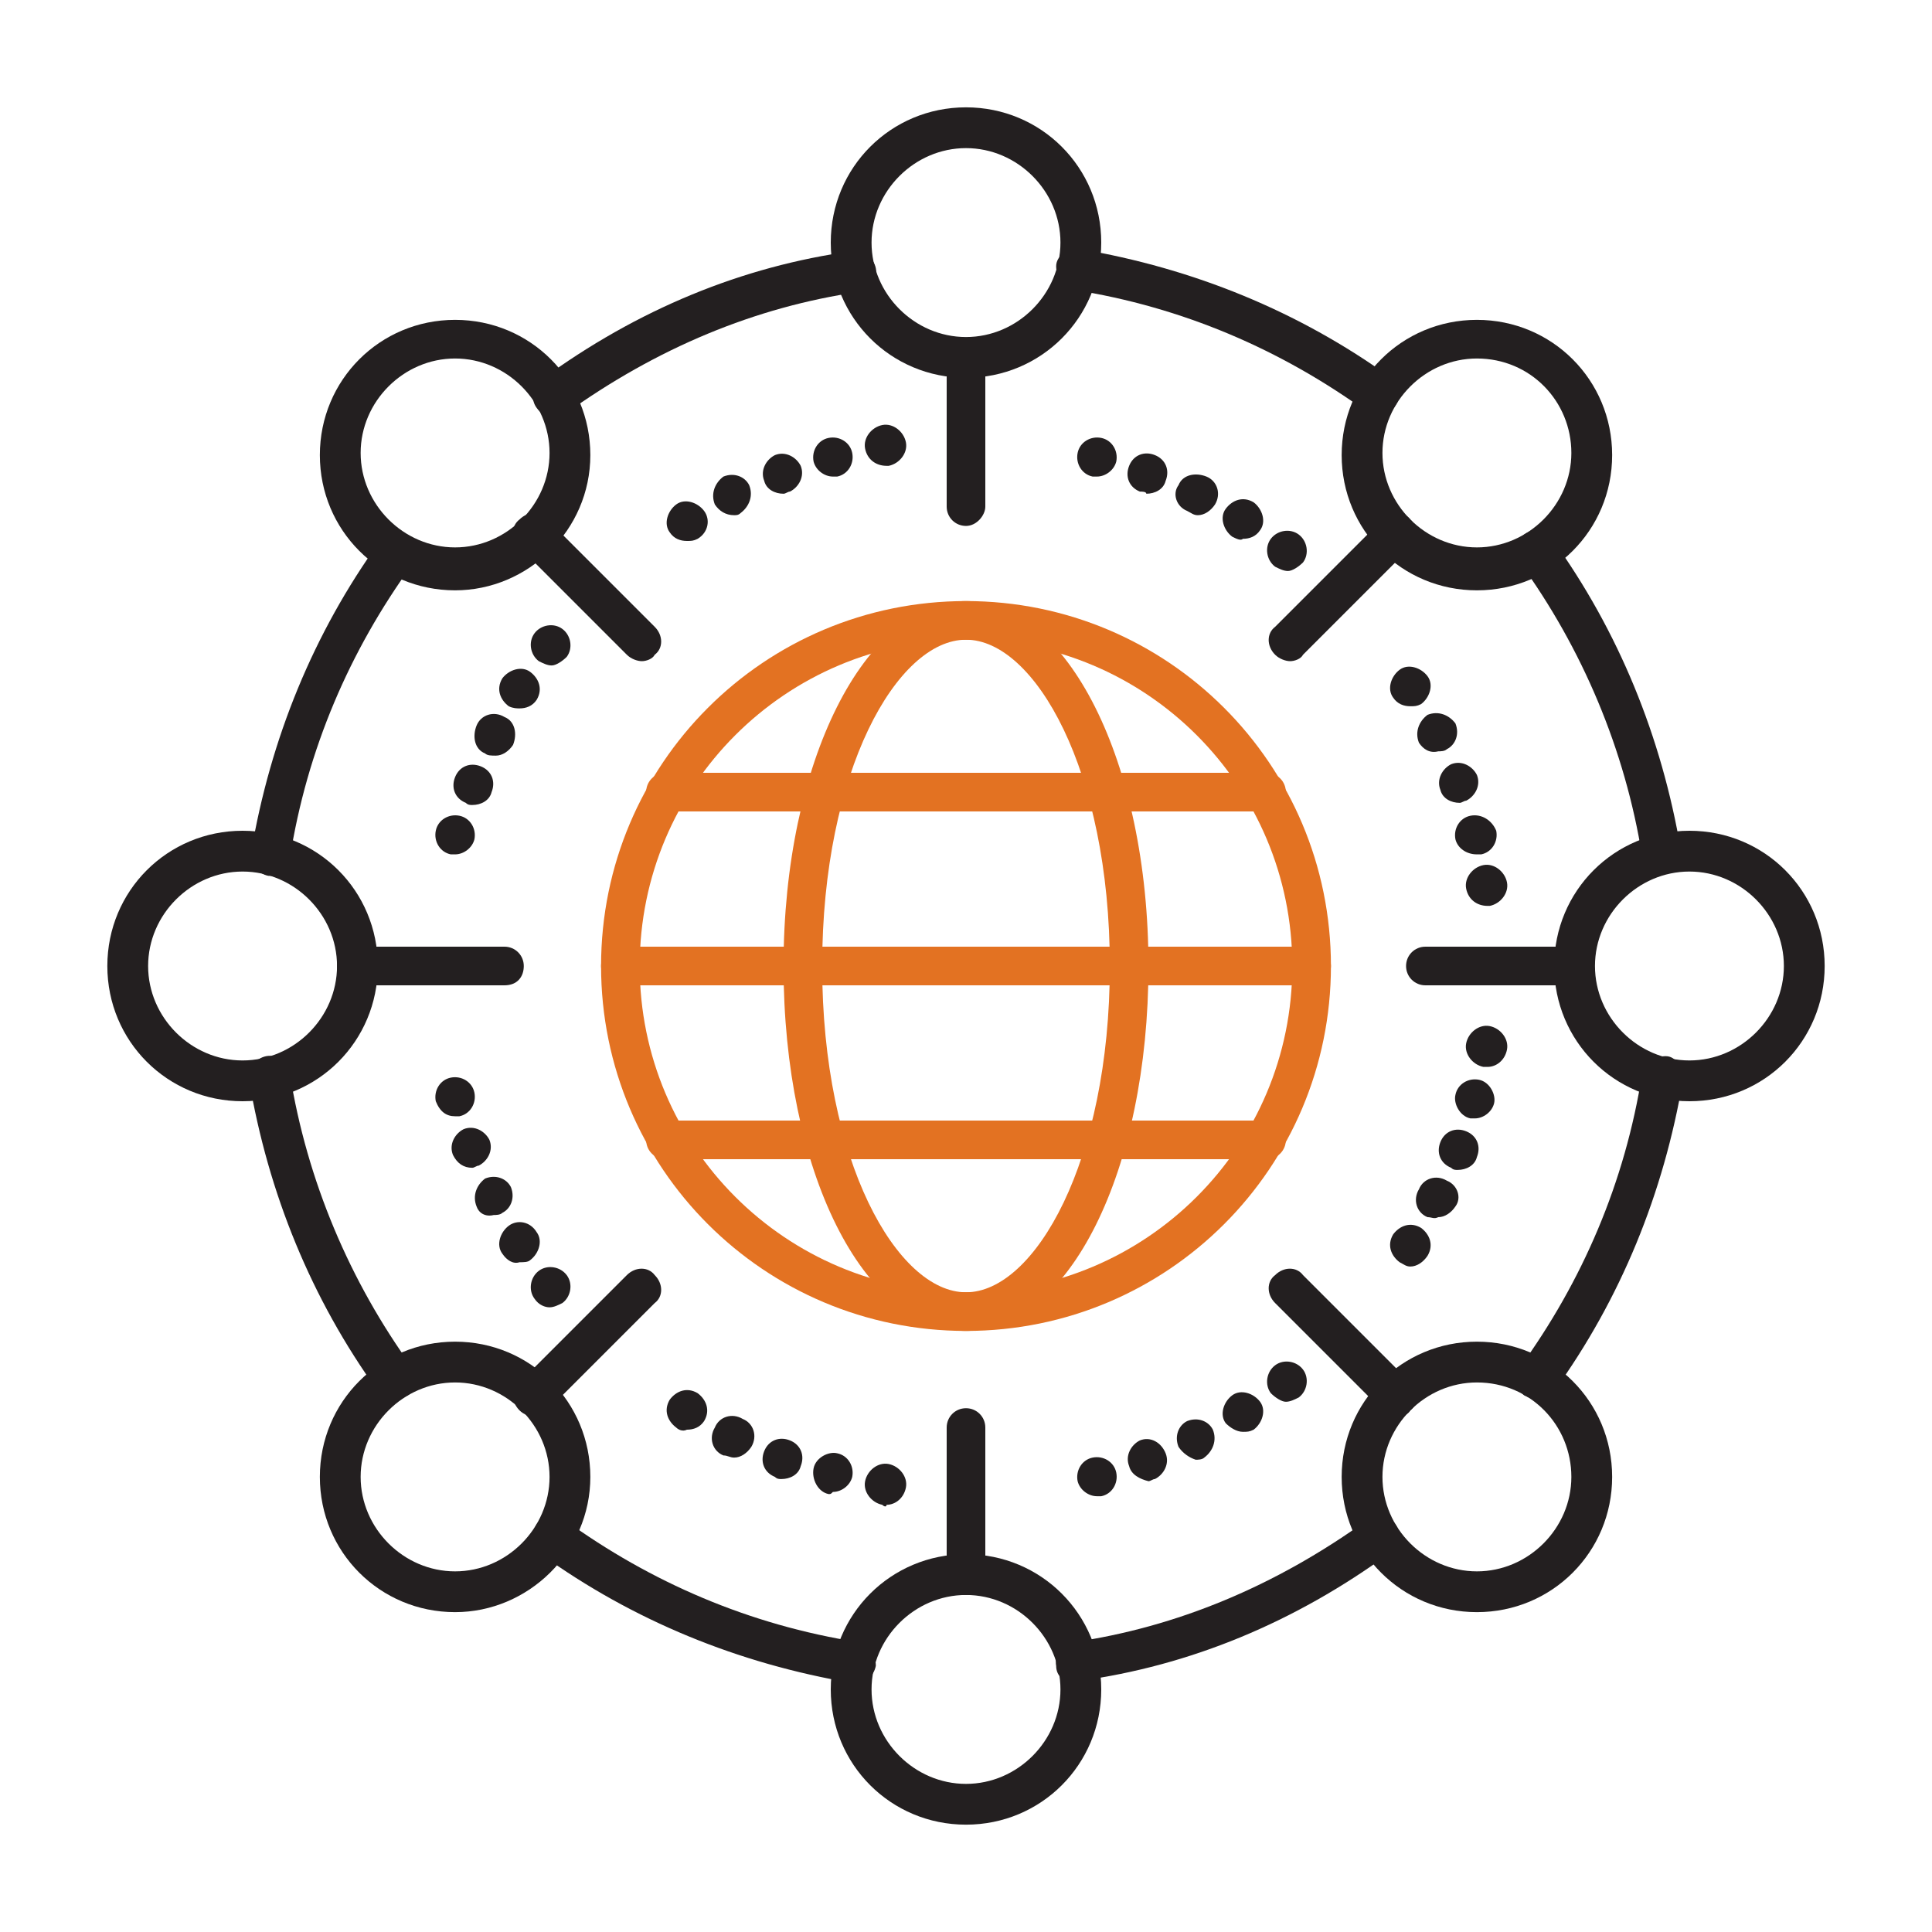 <?xml version="1.0" encoding="utf-8"?>
<!-- Generator: Adobe Illustrator 27.9.0, SVG Export Plug-In . SVG Version: 6.00 Build 0)  -->
<svg version="1.1" id="Layer_1" xmlns="http://www.w3.org/2000/svg" xmlns:xlink="http://www.w3.org/1999/xlink" x="0px" y="0px"
	 viewBox="0 0 90 90" style="enable-background:new 0 0 90 90;" xml:space="preserve">
<style type="text/css">
	.st0{fill:#231F20;}
	.st1{fill:#E37222;}
</style>
<g>
	<defs>
		<rect id="SVGID_1_" x="-348" y="-64.5" width="256.8" height="385.1"/>
	</defs>
	<clipPath id="SVGID_00000019676700799940803120000013350239060294517387_">
		<use xlink:href="#SVGID_1_"  style="overflow:visible;"/>
	</clipPath>
</g>
<path class="st0" d="M50.1,78.4c-0.5,0-0.9-0.3-0.9-0.8c-0.1-0.5,0.3-1,0.8-1.1c4.8-0.7,9.4-2.6,13.7-5.7c0.4-0.3,1-0.2,1.3,0.2
	c0.3,0.4,0.2,1-0.2,1.3c-4.5,3.3-9.4,5.3-14.5,6C50.2,78.4,50.2,78.4,50.1,78.4L50.1,78.4z"/>
<path class="st0" d="M71.6,65.2c-0.2,0-0.4-0.1-0.6-0.2c-0.4-0.3-0.5-0.9-0.2-1.3c2.9-4,4.9-8.6,5.7-13.7c0.1-0.5,0.6-0.8,1.1-0.8
	s0.8,0.6,0.8,1.1c-0.9,5.3-2.9,10.2-6,14.5C72.2,65,71.9,65.2,71.6,65.2z"/>
<path class="st0" d="M77.4,40.7c-0.4,0-0.8-0.3-0.9-0.8c-0.8-5-2.8-9.7-5.7-13.7c-0.3-0.4-0.2-1,0.2-1.3c0.4-0.3,1-0.2,1.3,0.2
	c3.1,4.3,5.1,9.2,6,14.5c0.1,0.5-0.3,1-0.8,1.1C77.6,40.7,77.5,40.7,77.4,40.7L77.4,40.7z"/>
<path class="st0" d="M64.2,19.4c-0.2,0-0.4-0.1-0.5-0.2c-4-2.9-8.6-4.9-13.7-5.7c-0.5-0.1-0.8-0.6-0.8-1.1s0.6-0.9,1.1-0.8
	c5.3,0.9,10.2,2.9,14.5,6c0.4,0.3,0.5,0.9,0.2,1.3C64.8,19.2,64.5,19.4,64.2,19.4z"/>
<path class="st0" d="M25.8,19.4c-0.3,0-0.6-0.1-0.8-0.4c-0.3-0.4-0.2-1,0.2-1.3c4.5-3.3,9.4-5.3,14.5-6c0.5-0.1,1,0.3,1.1,0.8
	s-0.3,1-0.8,1.1c-4.8,0.7-9.4,2.6-13.7,5.7C26.2,19.3,26,19.3,25.8,19.4L25.8,19.4z"/>
<path class="st0" d="M12.6,40.8c-0.1,0-0.1,0-0.1,0c-0.5-0.1-0.9-0.6-0.8-1.1c0.9-5.3,2.9-10.2,6-14.5c0.3-0.4,0.9-0.5,1.3-0.2
	c0.4,0.3,0.5,0.9,0.2,1.3c-2.9,4-4.9,8.6-5.7,13.7C13.4,40.5,13,40.8,12.6,40.8L12.6,40.8z"/>
<path class="st0" d="M18.4,65.2c-0.3,0-0.6-0.1-0.8-0.4c-3.1-4.3-5.1-9.2-6-14.5c-0.1-0.5,0.3-1,0.8-1.1c0.5-0.1,1,0.3,1.1,0.8
	c0.8,5,2.8,9.7,5.7,13.7c0.3,0.4,0.2,1-0.2,1.3C18.8,65.1,18.6,65.2,18.4,65.2z"/>
<path class="st0" d="M39.9,78.4c0,0-0.1,0-0.2,0c-5.3-0.9-10.2-2.9-14.5-6C24.8,72,24.7,71.5,25,71c0.3-0.4,0.9-0.5,1.3-0.2
	c4,2.9,8.6,4.9,13.7,5.7c0.5,0.1,0.8,0.6,0.8,1.1C40.7,78.1,40.3,78.4,39.9,78.4L39.9,78.4z"/>
<path class="st0" d="M68.3,41.4L68.3,41.4c-0.1-0.5,0.3-1,0.8-1.1l0,0c0.5-0.1,1,0.3,1.1,0.8l0,0c0.1,0.5-0.3,1-0.8,1.1l0,0
	c0,0-0.1,0-0.1,0l0,0C68.8,42.2,68.4,41.9,68.3,41.4L68.3,41.4z M67.8,39.1L67.8,39.1c-0.1-0.5,0.2-1,0.7-1.1l0,0
	c0.5-0.1,1,0.2,1.2,0.7l0,0c0.1,0.5-0.2,1-0.7,1.1l0,0c-0.1,0-0.2,0-0.2,0l0,0C68.3,39.8,67.9,39.5,67.8,39.1z M67.1,36.8
	c-0.2-0.5,0.1-1,0.5-1.2l0,0c0.5-0.2,1,0.1,1.2,0.5l0,0c0.2,0.5-0.1,1-0.5,1.2l0,0c-0.1,0-0.2,0.1-0.3,0.1l0,0
	C67.6,37.4,67.2,37.2,67.1,36.8L67.1,36.8z M66.1,34.6c-0.2-0.5,0-1,0.4-1.3l0,0c0.5-0.2,1,0,1.3,0.4l0,0c0.2,0.5,0,1-0.4,1.2l0,0
	c-0.1,0.1-0.3,0.1-0.4,0.1l0,0C66.6,35.1,66.3,34.9,66.1,34.6L66.1,34.6z M64.9,32.5L64.9,32.5c-0.3-0.4-0.1-1,0.3-1.3l0,0
	c0.4-0.3,1-0.1,1.3,0.3l0,0c0.3,0.4,0.1,1-0.3,1.3l0,0c-0.2,0.1-0.3,0.1-0.5,0.1l0,0C65.4,32.9,65.1,32.8,64.9,32.5L64.9,32.5z"/>
<path class="st0" d="M59.4,26.4c-0.4-0.3-0.5-0.9-0.2-1.3l0,0c0.3-0.4,0.9-0.5,1.3-0.2l0,0c0.4,0.3,0.5,0.9,0.2,1.3l0,0
	c-0.2,0.2-0.5,0.4-0.7,0.4l0,0C59.8,26.6,59.6,26.5,59.4,26.4L59.4,26.4z M57.4,25c-0.4-0.3-0.6-0.9-0.3-1.3l0,0
	c0.3-0.4,0.8-0.6,1.3-0.3l0,0c0.4,0.3,0.6,0.9,0.3,1.3l0,0c-0.2,0.3-0.5,0.4-0.8,0.4l0,0C57.8,25.2,57.6,25.1,57.4,25L57.4,25z
	 M55.3,23.8c-0.5-0.2-0.7-0.8-0.4-1.2l0,0c0.2-0.5,0.8-0.6,1.3-0.4l0,0c0.5,0.2,0.7,0.8,0.4,1.3l0,0c-0.2,0.3-0.5,0.5-0.8,0.5l0,0
	C55.6,24,55.5,23.9,55.3,23.8L55.3,23.8z M53.1,22.9L53.1,22.9c-0.5-0.2-0.7-0.7-0.5-1.2l0,0c0.2-0.5,0.7-0.7,1.2-0.5l0,0
	c0.5,0.2,0.7,0.7,0.5,1.2l0,0c-0.1,0.4-0.5,0.6-0.9,0.6l0,0C53.4,22.9,53.2,22.9,53.1,22.9L53.1,22.9z M50.9,22.2
	c-0.5-0.1-0.8-0.6-0.7-1.1l0,0c0.1-0.5,0.6-0.8,1.1-0.7l0,0c0.5,0.1,0.8,0.6,0.7,1.1l0,0c-0.1,0.4-0.5,0.7-0.9,0.7l0,0
	C51,22.2,50.9,22.2,50.9,22.2z"/>
<path class="st0" d="M31.2,24.8c-0.3-0.4-0.1-1,0.3-1.3l0,0c0.4-0.3,1-0.1,1.3,0.3l0,0c0.3,0.4,0.2,1-0.3,1.3l0,0
	c-0.2,0.1-0.3,0.1-0.5,0.1l0,0C31.7,25.2,31.4,25.1,31.2,24.8L31.2,24.8z M33.3,23.5c-0.2-0.5,0-1,0.4-1.3l0,0c0.5-0.2,1,0,1.2,0.4
	l0,0c0.2,0.5,0,1-0.4,1.3l0,0C34.4,24,34.3,24,34.2,24l0,0C33.8,24,33.5,23.8,33.3,23.5L33.3,23.5z M35.6,22.4
	c-0.2-0.5,0.1-1,0.5-1.2l0,0c0.5-0.2,1,0.1,1.2,0.5l0,0c0.2,0.5-0.1,1-0.5,1.2l0,0c-0.1,0-0.2,0.1-0.3,0.1l0,0
	C36.1,23,35.7,22.8,35.6,22.4z M37.9,21.5c-0.1-0.5,0.2-1,0.7-1.1l0,0c0.5-0.1,1,0.2,1.1,0.7l0,0c0.1,0.5-0.2,1-0.7,1.1l0,0
	c-0.1,0-0.2,0-0.2,0l0,0C38.4,22.2,38,21.9,37.9,21.5L37.9,21.5z M40.3,20.9c-0.1-0.5,0.3-1,0.8-1.1l0,0c0.5-0.1,1,0.3,1.1,0.8l0,0
	c0.1,0.5-0.3,1-0.8,1.1l0,0c0,0-0.1,0-0.1,0l0,0C40.8,21.7,40.4,21.4,40.3,20.9L40.3,20.9z"/>
<path class="st0" d="M21,39.8c-0.5-0.1-0.8-0.6-0.7-1.1l0,0c0.1-0.5,0.6-0.8,1.1-0.7l0,0c0.5,0.1,0.8,0.6,0.7,1.1l0,0
	c-0.1,0.4-0.5,0.7-0.9,0.7l0,0C21.2,39.8,21.1,39.8,21,39.8L21,39.8z M21.7,37.4c-0.5-0.2-0.7-0.7-0.5-1.2l0,0
	c0.2-0.5,0.7-0.7,1.2-0.5l0,0c0.5,0.2,0.7,0.7,0.5,1.2l0,0c-0.1,0.4-0.5,0.6-0.9,0.6l0,0C21.9,37.5,21.8,37.5,21.7,37.4L21.7,37.4z
	 M22.6,35.1c-0.5-0.2-0.6-0.8-0.4-1.3l0,0c0.2-0.5,0.8-0.7,1.3-0.4l0,0c0.5,0.2,0.6,0.8,0.4,1.3l0,0c-0.2,0.3-0.5,0.5-0.8,0.5l0,0
	C22.9,35.2,22.7,35.2,22.6,35.1z M23.7,32.9c-0.4-0.3-0.6-0.8-0.3-1.3l0,0c0.3-0.4,0.9-0.6,1.3-0.3l0,0c0.4,0.3,0.6,0.8,0.3,1.3l0,0
	c-0.2,0.3-0.5,0.4-0.8,0.4l0,0C24.1,33,23.9,33,23.7,32.9L23.7,32.9z M25.1,30.8c-0.4-0.3-0.5-0.9-0.2-1.3l0,0
	c0.3-0.4,0.9-0.5,1.3-0.2l0,0c0.4,0.3,0.5,0.9,0.2,1.3l0,0c-0.2,0.2-0.5,0.4-0.7,0.4l0,0C25.5,31,25.3,30.9,25.1,30.8L25.1,30.8z"/>
<path class="st0" d="M41.1,70.1c-0.5-0.1-0.9-0.6-0.8-1.1l0,0c0.1-0.5,0.6-0.9,1.1-0.8l0,0c0.5,0.1,0.9,0.6,0.8,1.1l0,0
	c-0.1,0.5-0.5,0.8-0.9,0.8l0,0C41.3,70.2,41.2,70.2,41.1,70.1z M38.6,69.6c-0.5-0.1-0.8-0.7-0.7-1.2l0,0c0.1-0.5,0.7-0.8,1.1-0.7
	l0,0c0.5,0.1,0.8,0.6,0.7,1.1l0,0c-0.1,0.4-0.5,0.7-0.9,0.7l0,0C38.7,69.6,38.7,69.6,38.6,69.6z M36.1,68.8
	c-0.5-0.2-0.7-0.7-0.5-1.2l0,0c0.2-0.5,0.7-0.7,1.2-0.5l0,0c0.5,0.2,0.7,0.7,0.5,1.2l0,0c-0.1,0.4-0.5,0.6-0.9,0.6l0,0
	C36.3,68.9,36.2,68.9,36.1,68.8z M33.7,67.8c-0.5-0.2-0.7-0.8-0.4-1.3l0,0c0.2-0.5,0.8-0.7,1.3-0.4l0,0c0.5,0.2,0.7,0.8,0.4,1.3l0,0
	c-0.2,0.3-0.5,0.5-0.8,0.5l0,0C34,67.9,33.9,67.8,33.7,67.8z M31.5,66.5c-0.4-0.3-0.6-0.8-0.3-1.3l0,0c0.3-0.4,0.8-0.6,1.3-0.3l0,0
	c0.4,0.3,0.6,0.8,0.3,1.3l0,0c-0.2,0.3-0.5,0.4-0.8,0.4l0,0C31.8,66.7,31.6,66.6,31.5,66.5L31.5,66.5z"/>
<path class="st0" d="M24.9,60.5c-0.3-0.4-0.2-1,0.2-1.3l0,0c0.4-0.3,1-0.2,1.3,0.2l0,0c0.3,0.4,0.2,1-0.2,1.3l0,0
	c-0.2,0.1-0.4,0.2-0.6,0.2l0,0C25.4,60.9,25.1,60.8,24.9,60.5L24.9,60.5z M23.4,58.4c-0.3-0.4-0.1-1,0.3-1.3l0,0
	c0.4-0.3,1-0.2,1.3,0.3l0,0c0.3,0.4,0.1,1-0.3,1.3l0,0c-0.1,0.1-0.3,0.1-0.5,0.1l0,0C23.9,58.9,23.6,58.7,23.4,58.4L23.4,58.4z
	 M22.2,56.2c-0.2-0.5,0-1,0.4-1.3l0,0c0.5-0.2,1,0,1.2,0.4l0,0c0.2,0.5,0,1-0.4,1.2l0,0c-0.1,0.1-0.3,0.1-0.4,0.1l0,0
	C22.6,56.7,22.3,56.5,22.2,56.2L22.2,56.2z M21.1,53.8c-0.2-0.5,0.1-1,0.5-1.2l0,0c0.5-0.2,1,0.1,1.2,0.5l0,0c0.2,0.5-0.1,1-0.5,1.2
	l0,0c-0.1,0-0.2,0.1-0.3,0.1l0,0C21.6,54.4,21.3,54.2,21.1,53.8z M20.3,51.3c-0.1-0.5,0.2-1,0.7-1.1l0,0c0.5-0.1,1,0.2,1.1,0.7l0,0
	c0.1,0.5-0.2,1-0.7,1.1l0,0c-0.1,0-0.1,0-0.2,0l0,0C20.8,52,20.5,51.8,20.3,51.3L20.3,51.3z"/>
<path class="st0" d="M65.2,58.8c-0.4-0.3-0.6-0.8-0.3-1.3l0,0c0.3-0.4,0.8-0.6,1.3-0.3l0,0c0.4,0.3,0.6,0.8,0.3,1.3l0,0
	C66.3,58.8,66,59,65.7,59l0,0C65.5,59,65.4,58.9,65.2,58.8L65.2,58.8z M66.5,56.7c-0.5-0.2-0.7-0.8-0.4-1.3l0,0
	c0.2-0.5,0.8-0.7,1.3-0.4l0,0c0.5,0.2,0.7,0.8,0.4,1.2l0,0c-0.2,0.3-0.5,0.5-0.8,0.5l0,0C66.8,56.8,66.7,56.7,66.5,56.7L66.5,56.7z
	 M67.6,54.4c-0.5-0.2-0.7-0.7-0.5-1.2l0,0c0.2-0.5,0.7-0.7,1.2-0.5l0,0c0.5,0.2,0.7,0.7,0.5,1.2l0,0c-0.1,0.4-0.5,0.6-0.9,0.6l0,0
	C67.8,54.5,67.7,54.5,67.6,54.4z M68.5,52.1c-0.5-0.1-0.8-0.7-0.7-1.1l0,0c0.1-0.5,0.6-0.8,1.1-0.7l0,0c0.5,0.1,0.8,0.7,0.7,1.1l0,0
	c-0.1,0.4-0.5,0.7-0.9,0.7l0,0C68.6,52.1,68.6,52.1,68.5,52.1L68.5,52.1z M69.1,49.7c-0.5-0.1-0.9-0.6-0.8-1.1l0,0
	c0.1-0.5,0.6-0.9,1.1-0.8l0,0c0.5,0.1,0.9,0.6,0.8,1.1l0,0c-0.1,0.5-0.5,0.8-0.9,0.8l0,0C69.2,49.7,69.1,49.7,69.1,49.7L69.1,49.7z"
	/>
<path class="st0" d="M50.2,69c-0.1-0.5,0.2-1,0.7-1.1l0,0c0.5-0.1,1,0.2,1.1,0.7l0,0c0.1,0.5-0.2,1-0.7,1.1l0,0c-0.1,0-0.2,0-0.2,0
	l0,0C50.7,69.7,50.3,69.4,50.2,69L50.2,69z M52.6,68.3c-0.2-0.5,0.1-1,0.5-1.2l0,0c0.5-0.2,1,0.1,1.2,0.6l0,0c0.2,0.5-0.1,1-0.5,1.2
	l0,0c-0.1,0-0.2,0.1-0.3,0.1l0,0C53.1,68.9,52.7,68.7,52.6,68.3L52.6,68.3z M54.9,67.4c-0.2-0.5,0-1,0.4-1.2l0,0
	c0.5-0.2,1,0,1.2,0.4l0,0c0.2,0.5,0,1-0.4,1.3l0,0c-0.1,0.1-0.3,0.1-0.4,0.1l0,0C55.4,67.9,55.1,67.7,54.9,67.4L54.9,67.4z
	 M57.1,66.3c-0.3-0.4-0.1-1,0.3-1.3l0,0c0.4-0.3,1-0.1,1.3,0.3l0,0c0.3,0.4,0.1,1-0.3,1.3l0,0c-0.2,0.1-0.3,0.1-0.5,0.1l0,0
	C57.6,66.7,57.3,66.5,57.1,66.3L57.1,66.3z M59.2,64.9c-0.3-0.4-0.2-1,0.2-1.3l0,0c0.4-0.3,1-0.2,1.3,0.2l0,0c0.3,0.4,0.2,1-0.2,1.3
	l0,0c-0.2,0.1-0.4,0.2-0.6,0.2l0,0C59.7,65.3,59.4,65.1,59.2,64.9L59.2,64.9z"/>
<path class="st1" d="M45,62c-9.4,0-17-7.6-17-17s7.6-17,17-17s17,7.6,17,17S54.4,62,45,62z M45,29.8c-8.4,0-15.2,6.8-15.2,15.2
	S36.6,60.2,45,60.2S60.2,53.4,60.2,45S53.4,29.8,45,29.8z"/>
<path class="st1" d="M45,62c-4.8,0-8.5-7.5-8.5-17s3.8-17,8.5-17s8.5,7.5,8.5,17S49.8,62,45,62z M45,29.8c-3.2,0-6.7,6.1-6.7,15.2
	s3.5,15.2,6.7,15.2s6.7-6.1,6.7-15.2S48.2,29.8,45,29.8z"/>
<path class="st1" d="M59,54H31c-0.5,0-0.9-0.4-0.9-0.9s0.4-0.9,0.9-0.9h28c0.5,0,0.9,0.4,0.9,0.9S59.5,54,59,54z"/>
<path class="st1" d="M61.1,45.9H28.9c-0.5,0-0.9-0.4-0.9-0.9s0.4-0.9,0.9-0.9h32.2c0.5,0,0.9,0.4,0.9,0.9S61.6,45.9,61.1,45.9z"/>
<path class="st1" d="M59,37.8H31c-0.5,0-0.9-0.4-0.9-0.9s0.4-0.9,0.9-0.9h28c0.5,0,0.9,0.4,0.9,0.9S59.5,37.8,59,37.8z"/>
<path class="st0" d="M45,24.5c-0.5,0-0.9-0.4-0.9-0.9v-6.9c0-0.5,0.4-0.9,0.9-0.9s0.9,0.4,0.9,0.9v6.9C45.9,24,45.5,24.5,45,24.5z"
	/>
<path class="st0" d="M45,74.3c-0.5,0-0.9-0.4-0.9-0.9v-6.9c0-0.5,0.4-0.9,0.9-0.9s0.9,0.4,0.9,0.9v6.9C45.9,73.8,45.5,74.3,45,74.3z
	"/>
<path class="st0" d="M73.3,45.9h-6.9c-0.5,0-0.9-0.4-0.9-0.9s0.4-0.9,0.9-0.9h6.9c0.5,0,0.9,0.4,0.9,0.9S73.9,45.9,73.3,45.9z"/>
<path class="st0" d="M23.5,45.9h-6.9c-0.5,0-0.9-0.4-0.9-0.9s0.4-0.9,0.9-0.9h6.9c0.5,0,0.9,0.4,0.9,0.9S24.1,45.9,23.5,45.9z"/>
<path class="st0" d="M45,17.6c-3.5,0-6.3-2.8-6.3-6.3S41.5,5,45,5s6.3,2.8,6.3,6.3S48.5,17.6,45,17.6z M45,6.9c-2.4,0-4.4,2-4.4,4.4
	s2,4.4,4.4,4.4s4.4-2,4.4-4.4S47.4,6.9,45,6.9z"/>
<path class="st0" d="M45,85c-3.5,0-6.3-2.8-6.3-6.3s2.8-6.3,6.3-6.3s6.3,2.8,6.3,6.3S48.5,85,45,85z M45,74.3c-2.4,0-4.4,2-4.4,4.4
	s2,4.4,4.4,4.4s4.4-2,4.4-4.4S47.4,74.3,45,74.3z"/>
<path class="st0" d="M78.7,51.3c-3.5,0-6.3-2.8-6.3-6.3s2.8-6.3,6.3-6.3S85,41.5,85,45S82.2,51.3,78.7,51.3z M78.7,40.6
	c-2.4,0-4.4,2-4.4,4.4s2,4.4,4.4,4.4s4.4-2,4.4-4.4S81.1,40.6,78.7,40.6z"/>
<path class="st0" d="M11.3,51.3C7.8,51.3,5,48.5,5,45s2.8-6.3,6.3-6.3s6.3,2.8,6.3,6.3S14.8,51.3,11.3,51.3z M11.3,40.6
	c-2.4,0-4.4,2-4.4,4.4s2,4.4,4.4,4.4s4.4-2,4.4-4.4S13.7,40.6,11.3,40.6z"/>
<path class="st0" d="M68.8,27.5c-3.5,0-6.3-2.8-6.3-6.3s2.8-6.3,6.3-6.3s6.3,2.8,6.3,6.3S72.3,27.5,68.8,27.5z M68.8,16.7
	c-2.4,0-4.4,2-4.4,4.4s2,4.4,4.4,4.4s4.4-2,4.4-4.4S71.3,16.7,68.8,16.7z"/>
<path class="st0" d="M21.2,75.1c-3.5,0-6.3-2.8-6.3-6.3s2.8-6.3,6.3-6.3s6.3,2.8,6.3,6.3S24.6,75.1,21.2,75.1z M21.2,64.4
	c-2.4,0-4.4,2-4.4,4.4s2,4.4,4.4,4.4s4.4-2,4.4-4.4S23.6,64.4,21.2,64.4z"/>
<path class="st0" d="M68.8,75.1c-3.5,0-6.3-2.8-6.3-6.3s2.8-6.3,6.3-6.3s6.3,2.8,6.3,6.3S72.3,75.1,68.8,75.1z M68.8,64.4
	c-2.4,0-4.4,2-4.4,4.4s2,4.4,4.4,4.4s4.4-2,4.4-4.4S71.3,64.4,68.8,64.4z"/>
<path class="st0" d="M21.2,27.5c-3.5,0-6.3-2.8-6.3-6.3s2.8-6.3,6.3-6.3s6.3,2.8,6.3,6.3S24.6,27.5,21.2,27.5z M21.2,16.7
	c-2.4,0-4.4,2-4.4,4.4s2,4.4,4.4,4.4s4.4-2,4.4-4.4S23.6,16.7,21.2,16.7z"/>
<path class="st0" d="M60.1,30.8c-0.2,0-0.5-0.1-0.7-0.3c-0.4-0.4-0.4-1,0-1.3l5-5c0.4-0.4,1-0.4,1.3,0c0.4,0.4,0.4,1,0,1.3l-5,5
	C60.6,30.7,60.3,30.8,60.1,30.8z"/>
<path class="st0" d="M24.9,66c-0.2,0-0.5-0.1-0.7-0.3c-0.4-0.4-0.4-1,0-1.3l5-5c0.4-0.4,1-0.4,1.3,0c0.4,0.4,0.4,1,0,1.3l-5,5
	C25.4,65.9,25.1,66,24.9,66z"/>
<path class="st0" d="M65.1,66c-0.2,0-0.5-0.1-0.7-0.3l-5-5c-0.4-0.4-0.4-1,0-1.3c0.4-0.4,1-0.4,1.3,0l5,5c0.4,0.4,0.4,1,0,1.3
	C65.6,65.9,65.3,66,65.1,66z"/>
<path class="st0" d="M29.9,30.8c-0.2,0-0.5-0.1-0.7-0.3l-5-5c-0.4-0.4-0.4-1,0-1.3c0.4-0.4,1-0.4,1.3,0l5,5c0.4,0.4,0.4,1,0,1.3
	C30.4,30.7,30.1,30.8,29.9,30.8z"/>
</svg>
